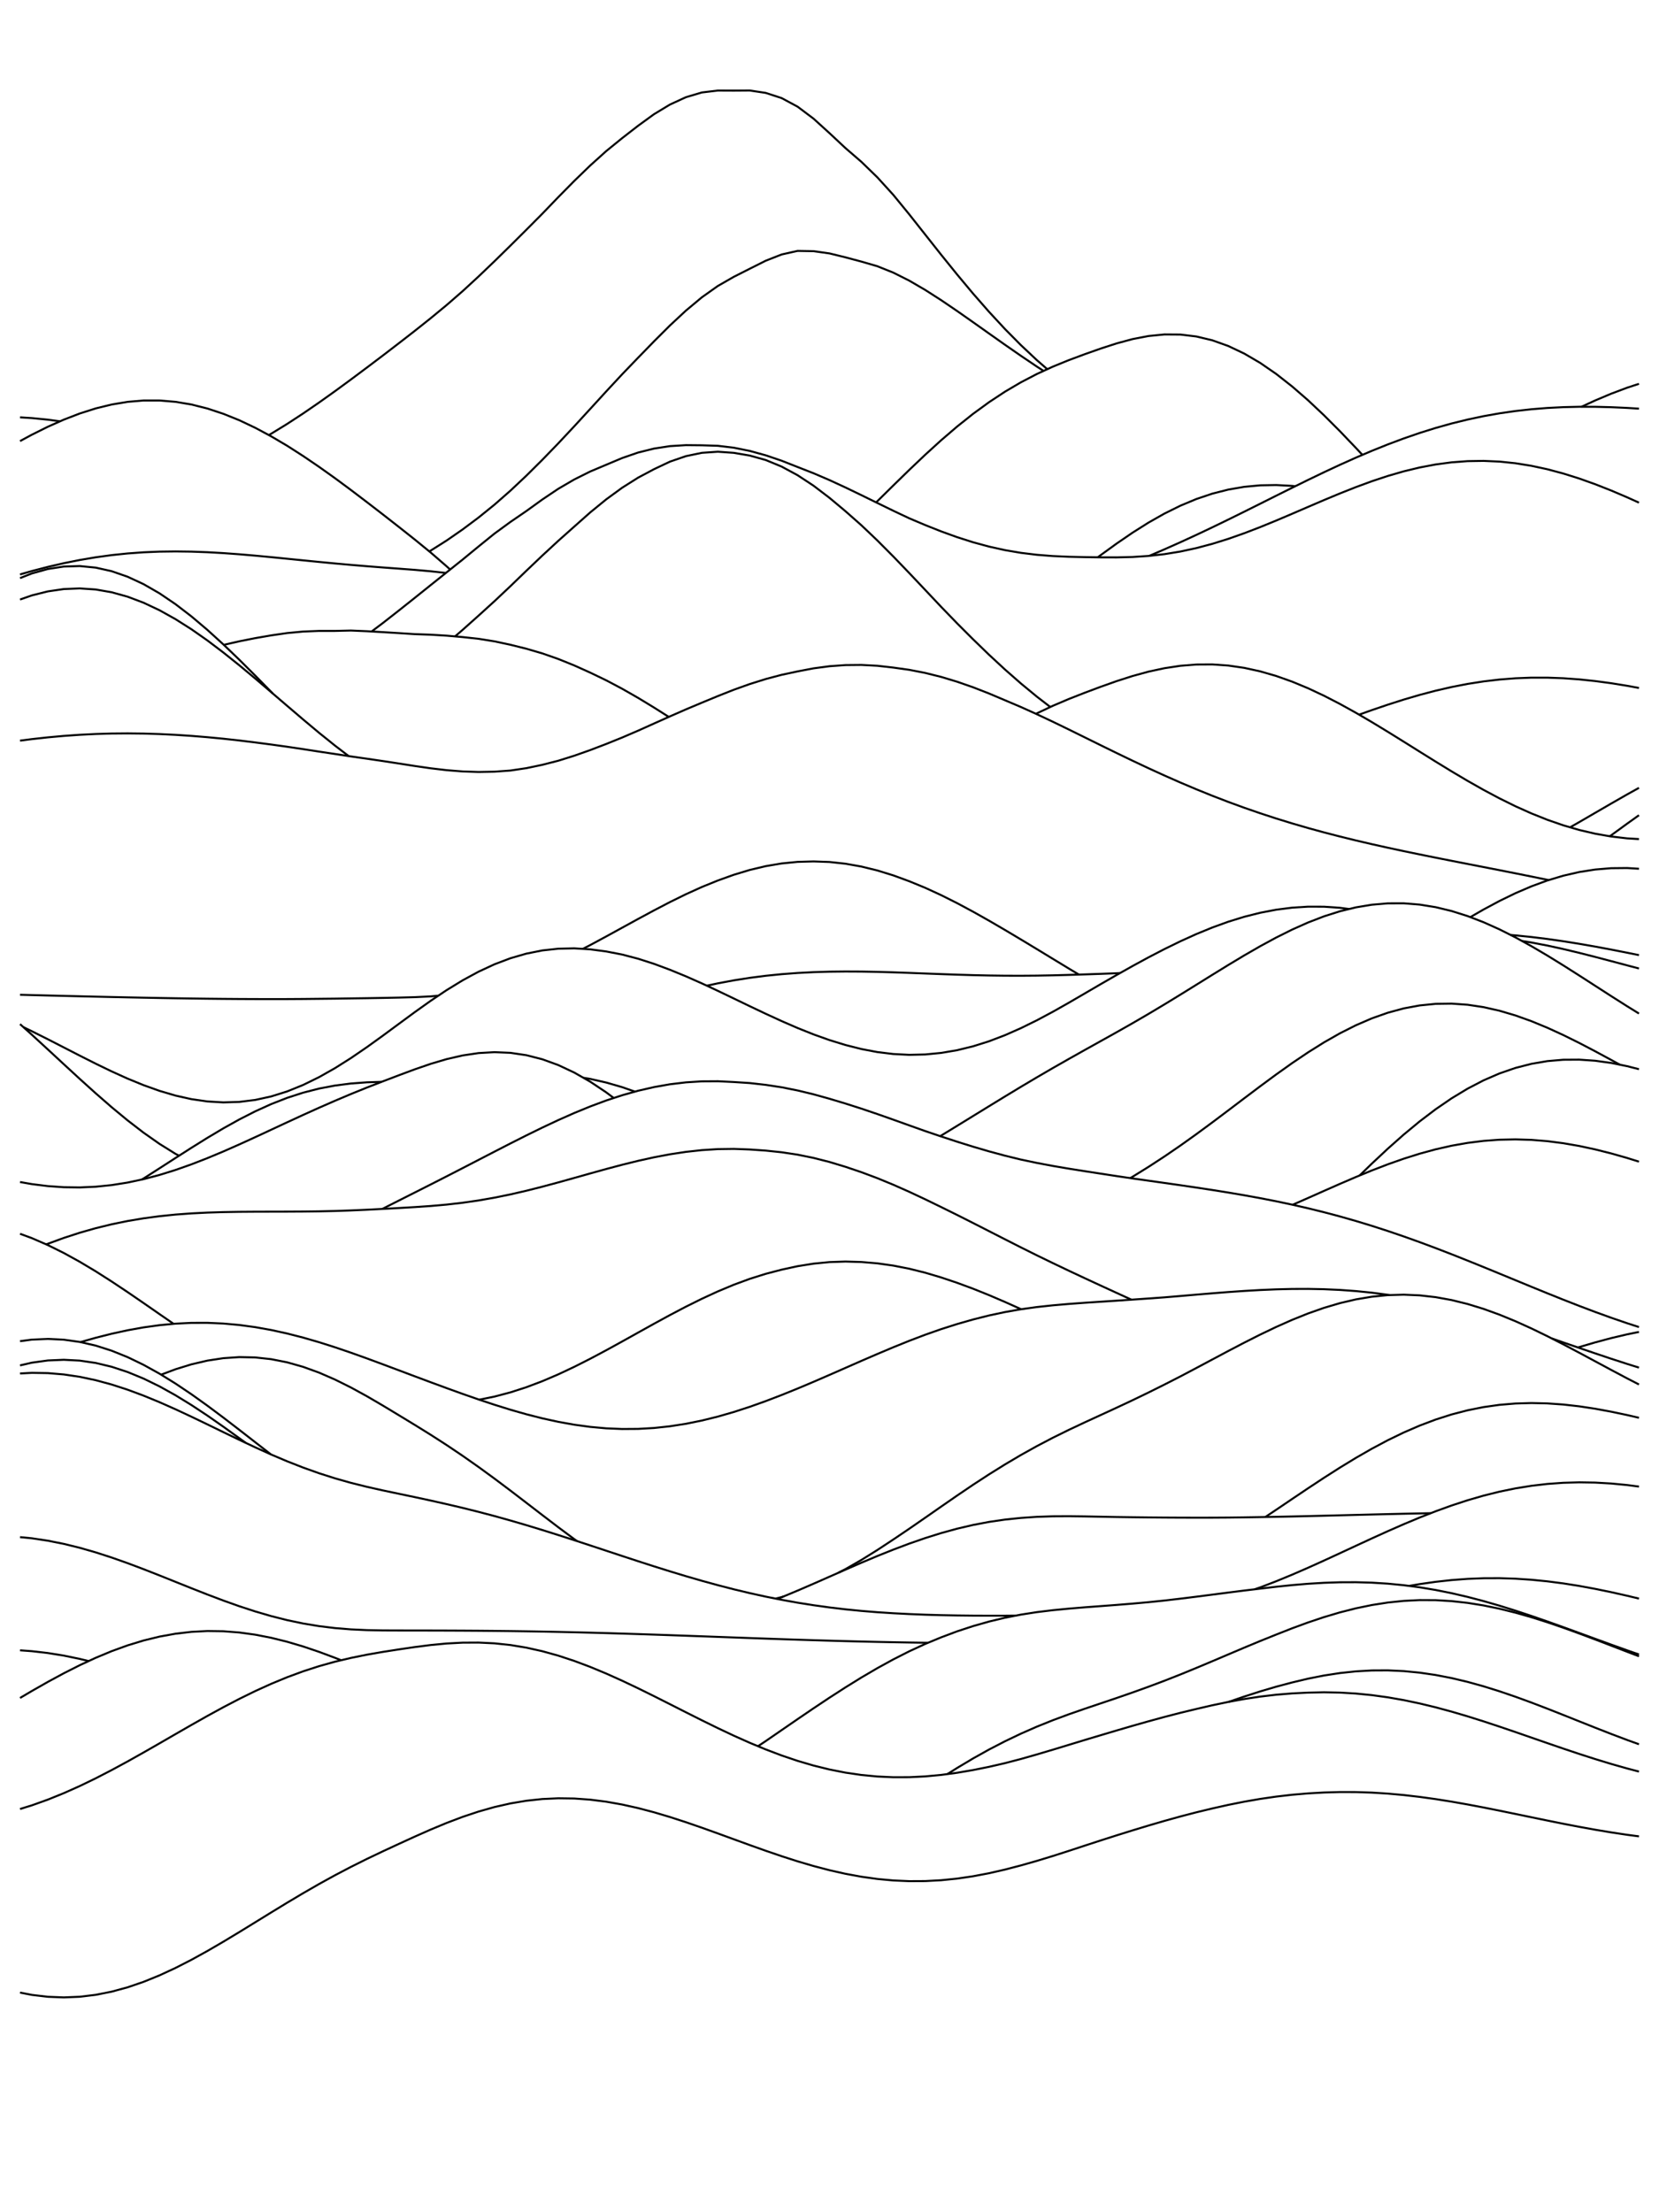 <?xml version="1.0" standalone="no"?><!DOCTYPE svg PUBLIC "-//W3C//DTD SVG 1.1//EN" "http://www.w3.org/Graphics/SVG/1.1/DTD/svg11.dtd"><svg width="414" height="552" viewBox="0 0 414 552" version="1.1" xmlns="http://www.w3.org/2000/svg" xmlns:xlink="http://www.w3.org/1999/xlink"><rect x="0" y="0" width="414" height="552" fill="#FFFFFF"></rect>
  
  <path d="M67.08 108.556 L67.673 108.223 L71.654 105.781 L75.635 103.178 L79.615 100.446 L83.596 97.609 L87.577 94.69 L91.558 91.717 L95.538 88.712 L99.519 85.655 L103.5 82.565 L107.481 79.398 L111.462 76.114 L115.442 72.656 L119.423 68.988 L123.404 65.182 L127.385 61.276 L131.365 57.32 L135.346 53.314 L139.327 49.181 L143.308 45.147 L147.288 41.295 L151.269 37.71 L155.25 34.476 L159.231 31.385 L163.212 28.492 L167.192 26.087 L171.173 24.254 L175.154 23.072 L179.135 22.592 L183.115 22.611 L187.096 22.581 L191.077 23.179 L195.058 24.478 L199.038 26.618 L203.019 29.612 L207 33.227 L210.981 36.949 L214.962 40.386 L218.942 44.251 L222.923 48.626 L226.904 53.493 L230.885 58.534 L234.865 63.565 L238.846 68.494 L242.827 73.258 L246.808 77.806 L250.788 82.101 L254.769 86.123 L258.75 89.865 L261.347 92.122" stroke="#000000" stroke-width="0.5px" fill="none" stroke-linecap="butt" stroke-linejoin="miter"></path>

  <path d="M394.649 101.499 L398.077 99.921 L402.058 98.243 L406.038 96.744 L409 95.774" stroke="#000000" stroke-width="0.5px" fill="none" stroke-linecap="butt" stroke-linejoin="miter"></path>

  <path d="M107.133 137.584 L107.481 137.384 L111.462 134.868 L115.442 132.111 L119.423 129.134 L123.404 125.917 L127.385 122.424 L131.365 118.68 L135.346 114.726 L139.327 110.615 L143.308 106.367 L147.288 102.032 L151.269 97.682 L155.25 93.398 L159.231 89.264 L163.212 85.174 L167.192 81.203 L171.173 77.501 L175.154 74.181 L179.135 71.359 L183.115 69.076 L187.096 67.06 L191.077 65.06 L195.058 63.498 L199.038 62.606 L203.019 62.674 L207 63.235 L210.981 64.211 L214.962 65.274 L218.942 66.43 L222.923 68.028 L226.904 70.027 L230.885 72.347 L234.865 74.898 L238.846 77.603 L242.827 80.393 L246.808 83.216 L250.788 86.026 L254.769 88.787 L258.75 91.472 L260.414 92.55" stroke="#000000" stroke-width="0.5px" fill="none" stroke-linecap="butt" stroke-linejoin="miter"></path>

  <path d="M5 104.137 L7.962 104.322 L11.942 104.716 L14.98 105.128" stroke="#000000" stroke-width="0.5px" fill="none" stroke-linecap="butt" stroke-linejoin="miter"></path>

  <path d="M218.64 125.356 L218.942 125.062 L222.923 121.138 L226.904 117.253 L230.885 113.471 L234.865 109.85 L238.846 106.436 L242.827 103.264 L246.808 100.36 L250.788 97.736 L254.769 95.393 L258.75 93.32 L262.731 91.491 L266.712 89.865 L270.692 88.383 L274.673 86.978 L278.654 85.685 L282.635 84.611 L286.615 83.844 L290.596 83.451 L294.577 83.48 L298.558 83.962 L302.538 84.914 L306.519 86.339 L310.5 88.226 L314.481 90.556 L318.462 93.3 L322.442 96.422 L326.423 99.879 L330.404 103.624 L334.385 107.606 L338.365 111.77 L339.981 113.496" stroke="#000000" stroke-width="0.5px" fill="none" stroke-linecap="butt" stroke-linejoin="miter"></path>

  <path d="M5 110.063 L7.962 108.464 L11.942 106.485 L15.923 104.712 L19.904 103.178 L23.885 101.91 L27.865 100.935 L31.846 100.271 L35.827 99.934 L39.808 99.935 L43.788 100.265 L47.769 100.933 L51.75 101.935 L55.731 103.252 L59.712 104.856 L63.692 106.745 L67.673 108.877 L71.654 111.226 L75.635 113.779 L79.615 116.485 L83.596 119.319 L87.577 122.266 L91.558 125.292 L95.538 128.36 L99.519 131.471 L103.5 134.621 L107.481 137.872 L111.462 141.317 L112.331 142.107" stroke="#000000" stroke-width="0.5px" fill="none" stroke-linecap="butt" stroke-linejoin="miter"></path>

  <path d="M273.942 139.058 L274.673 138.517 L278.654 135.633 L282.635 132.909 L286.615 130.398 L290.596 128.143 L294.577 126.174 L298.558 124.514 L302.538 123.175 L306.519 122.163 L310.5 121.475 L314.481 121.102 L318.462 121.03 L322.442 121.241 L323.211 121.328" stroke="#000000" stroke-width="0.5px" fill="none" stroke-linecap="butt" stroke-linejoin="miter"></path>

  <path d="M5 143.331 L7.962 142.484 L11.942 141.45 L15.923 140.53 L19.904 139.732 L23.885 139.059 L27.865 138.515 L31.846 138.1 L35.827 137.811 L39.808 137.644 L43.788 137.592 L47.769 137.644 L51.75 137.788 L55.731 138.014 L59.712 138.306 L63.692 138.646 L67.673 139.022 L71.654 139.418 L75.635 139.819 L79.615 140.216 L83.596 140.595 L87.577 140.952 L91.558 141.285 L95.538 141.596 L99.519 141.892 L103.5 142.195 L107.481 142.547 L111.262 142.965" stroke="#000000" stroke-width="0.5px" fill="none" stroke-linecap="butt" stroke-linejoin="miter"></path>

  <path d="M286.796 138.7 L290.596 137.066 L294.577 135.293 L298.558 133.462 L302.538 131.576 L306.519 129.644 L310.5 127.677 L314.481 125.69 L318.462 123.695 L322.442 121.711 L326.423 119.752 L330.404 117.836 L334.385 115.977 L338.365 114.192 L342.346 112.492 L346.327 110.892 L350.308 109.402 L354.288 108.03 L358.269 106.784 L362.25 105.669 L366.231 104.689 L370.212 103.845 L374.192 103.137 L378.173 102.563 L382.154 102.118 L386.135 101.797 L390.115 101.594 L394.096 101.5 L398.077 101.507 L402.058 101.606 L406.038 101.785 L409 101.97" stroke="#000000" stroke-width="0.5px" fill="none" stroke-linecap="butt" stroke-linejoin="miter"></path>

  <path d="M92.736 157.568 L95.538 155.463 L99.519 152.346 L103.5 149.183 L107.481 145.99 L111.462 142.808 L115.442 139.632 L119.423 136.359 L123.404 133.14 L127.385 130.232 L131.365 127.508 L135.346 124.635 L139.327 121.963 L143.308 119.641 L147.288 117.653 L151.269 115.974 L155.25 114.298 L159.231 112.921 L163.212 111.93 L167.192 111.319 L171.173 111.071 L175.154 111.109 L179.135 111.236 L183.115 111.712 L187.096 112.514 L191.077 113.609 L195.058 114.961 L199.038 116.529 L203.019 118.086 L207 119.796 L210.981 121.634 L214.962 123.553 L218.942 125.506 L222.923 127.448 L226.904 129.329 L230.885 131.015 L234.865 132.595 L238.846 134.034 L242.827 135.305 L246.808 136.388 L250.788 137.27 L254.769 137.949 L258.75 138.436 L262.731 138.75 L266.712 138.927 L270.692 139.014 L274.673 139.071 L278.654 139.082 L282.635 138.981 L286.615 138.722 L290.596 138.273 L294.577 137.62 L298.558 136.759 L302.538 135.699 L306.519 134.457 L310.5 133.055 L314.481 131.523 L318.462 129.894 L322.442 128.203 L326.423 126.486 L330.404 124.781 L334.385 123.123 L338.365 121.546 L342.346 120.082 L346.327 118.762 L350.308 117.609 L354.288 116.647 L358.269 115.894 L362.25 115.363 L366.231 115.064 L370.212 115.002 L374.192 115.179 L378.173 115.59 L382.154 116.231 L386.135 117.089 L390.115 118.152 L394.096 119.403 L398.077 120.823 L402.058 122.391 L406.038 124.086 L409 125.423" stroke="#000000" stroke-width="0.5px" fill="none" stroke-linecap="butt" stroke-linejoin="miter"></path>

  <path d="M339.162 178.319 L342.346 177.187 L346.327 175.832 L350.308 174.561 L354.288 173.393 L358.269 172.345 L362.25 171.428 L366.231 170.653 L370.212 170.029 L374.192 169.56 L378.173 169.248 L382.154 169.092 L386.135 169.091 L390.115 169.237 L394.096 169.524 L398.077 169.941 L402.058 170.477 L406.038 171.119 L409 171.665" stroke="#000000" stroke-width="0.5px" fill="none" stroke-linecap="butt" stroke-linejoin="miter"></path>

  <path d="M391.816 206.427 L394.096 205.131 L398.077 202.82 L402.058 200.511 L406.038 198.234 L409 196.585" stroke="#000000" stroke-width="0.5px" fill="none" stroke-linecap="butt" stroke-linejoin="miter"></path>

  <path d="M113.568 158.792 L115.442 157.171 L119.423 153.618 L123.404 150.001 L127.385 146.251 L131.365 142.408 L135.346 138.618 L139.327 134.939 L143.308 131.394 L147.288 127.862 L151.269 124.612 L155.25 121.705 L159.231 119.191 L163.212 117.071 L167.192 115.188 L171.173 113.819 L175.154 112.99 L179.135 112.714 L183.115 112.995 L187.096 113.674 L191.077 114.783 L195.058 116.429 L199.038 118.58 L203.019 121.197 L207 124.23 L210.981 127.557 L214.962 131.071 L218.942 134.86 L222.923 138.857 L226.904 142.995 L230.885 147.206 L234.865 151.424 L238.846 155.54 L242.827 159.52 L246.808 163.373 L250.788 167.058 L254.769 170.548 L258.75 173.83 L262.097 176.412" stroke="#000000" stroke-width="0.5px" fill="none" stroke-linecap="butt" stroke-linejoin="miter"></path>

  <path d="M401.728 208.666 L402.058 208.429 L406.038 205.532 L409 203.416" stroke="#000000" stroke-width="0.5px" fill="none" stroke-linecap="butt" stroke-linejoin="miter"></path>

  <path d="M55.847 160.901 L59.712 160.023 L63.692 159.23 L67.673 158.542 L71.654 157.964 L75.635 157.59 L79.615 157.429 L83.596 157.429 L87.577 157.336 L91.558 157.505 L95.538 157.733 L99.519 157.976 L103.5 158.232 L107.481 158.371 L111.462 158.612 L115.442 158.963 L119.423 159.397 L123.404 160.036 L127.385 160.885 L131.365 161.876 L135.346 163.042 L139.327 164.436 L143.308 166.045 L147.288 167.836 L151.269 169.753 L155.25 171.859 L159.231 174.134 L163.212 176.553 L166.892 178.885" stroke="#000000" stroke-width="0.5px" fill="none" stroke-linecap="butt" stroke-linejoin="miter"></path>

  <path d="M5 144.252 L7.962 143.086 L11.942 141.982 L15.923 141.364 L19.904 141.247 L23.885 141.636 L27.865 142.528 L31.846 143.91 L35.827 145.762 L39.808 148.054 L43.788 150.75 L47.769 153.805 L51.75 157.17 L55.731 160.791 L59.712 164.613 L63.692 168.579 L67.673 172.637 L68.095 173.065" stroke="#000000" stroke-width="0.5px" fill="none" stroke-linecap="butt" stroke-linejoin="miter"></path>

  <path d="M5 149.597 L7.962 148.563 L11.942 147.566 L15.923 146.982 L19.904 146.822 L23.885 147.09 L27.865 147.783 L31.846 148.89 L35.827 150.395 L39.808 152.272 L43.788 154.491 L47.769 157.015 L51.75 159.804 L55.731 162.813 L59.712 165.998 L63.692 169.312 L67.673 172.709 L71.654 176.119 L75.635 179.516 L79.615 182.848 L83.596 186.047 L87.006 188.658" stroke="#000000" stroke-width="0.5px" fill="none" stroke-linecap="butt" stroke-linejoin="miter"></path>

  <path d="M258.527 178.112 L258.75 177.997 L262.731 176.116 L266.712 174.421 L270.692 172.86 L274.673 171.37 L278.654 169.956 L282.635 168.679 L286.615 167.59 L290.596 166.73 L294.577 166.129 L298.558 165.812 L302.538 165.789 L306.519 166.068 L310.5 166.647 L314.481 167.519 L318.462 168.67 L322.442 170.083 L326.423 171.735 L330.404 173.601 L334.385 175.653 L338.365 177.858 L342.346 180.186 L346.327 182.603 L350.308 185.074 L354.288 187.566 L358.269 190.045 L362.25 192.48 L366.231 194.838 L370.212 197.091 L374.192 199.212 L378.173 201.178 L382.154 202.965 L386.135 204.557 L390.115 205.938 L394.096 207.097 L398.077 208.028 L402.058 208.726 L406.038 209.193 L409 209.372" stroke="#000000" stroke-width="0.5px" fill="none" stroke-linecap="butt" stroke-linejoin="miter"></path>

  <path d="M5 184.81 L7.962 184.427 L11.942 183.987 L15.923 183.625 L19.904 183.345 L23.885 183.147 L27.865 183.031 L31.846 182.998 L35.827 183.043 L39.808 183.165 L43.788 183.358 L47.769 183.62 L51.75 183.945 L55.731 184.328 L59.712 184.766 L63.692 185.254 L67.673 185.776 L71.654 186.331 L75.635 186.923 L79.615 187.54 L83.596 188.138 L87.577 188.749 L91.558 189.314 L95.538 189.9 L99.519 190.508 L103.5 191.131 L107.481 191.708 L111.462 192.178 L115.442 192.494 L119.423 192.625 L123.404 192.552 L127.385 192.267 L131.365 191.673 L135.346 190.837 L139.327 189.817 L143.308 188.571 L147.288 187.164 L151.269 185.643 L155.25 184.035 L159.231 182.323 L163.212 180.534 L167.192 178.752 L171.173 177.009 L175.154 175.335 L179.135 173.687 L183.115 172.113 L187.096 170.689 L191.077 169.439 L195.058 168.383 L199.038 167.532 L203.019 166.767 L207 166.238 L210.981 165.953 L214.962 165.915 L218.942 166.124 L222.923 166.577 L226.904 167.137 L230.885 167.911 L234.865 168.905 L238.846 170.105 L242.827 171.491 L246.808 173.043 L250.788 174.728 L254.769 176.418 L258.75 178.214 L262.731 180.091 L266.712 182.023 L270.692 183.984 L274.673 185.95 L278.654 187.9 L282.635 189.819 L286.615 191.693 L290.596 193.512 L294.577 195.268 L298.558 196.953 L302.538 198.564 L306.519 200.098 L310.5 201.553 L314.481 202.929 L318.462 204.23 L322.442 205.456 L326.423 206.613 L330.404 207.704 L334.385 208.734 L338.365 209.711 L342.346 210.64 L346.327 211.527 L350.308 212.379 L354.288 213.203 L358.269 214.006 L362.25 214.794 L366.231 215.573 L370.212 216.35 L374.192 217.129 L378.173 217.916 L382.154 218.714 L386.135 219.528 L386.478 219.598" stroke="#000000" stroke-width="0.5px" fill="none" stroke-linecap="butt" stroke-linejoin="miter"></path>

  <path d="M5 248.219 L7.962 248.296 L11.942 248.398 L15.923 248.497 L19.904 248.594 L23.885 248.688 L27.865 248.778 L31.846 248.863 L35.827 248.944 L39.808 249.02 L43.788 249.089 L47.769 249.15 L51.75 249.203 L55.731 249.245 L59.712 249.275 L63.692 249.294 L67.673 249.302 L71.654 249.295 L75.635 249.27 L79.615 249.228 L83.596 249.185 L87.577 249.126 L91.558 249.069 L95.538 249.002 L99.519 248.921 L103.5 248.815 L107.481 248.62 L109.365 248.448" stroke="#000000" stroke-width="0.5px" fill="none" stroke-linecap="butt" stroke-linejoin="miter"></path>

  <path d="M145.441 236.762 L147.288 235.815 L151.269 233.671 L155.25 231.487 L159.231 229.306 L163.212 227.16 L167.192 225.086 L171.173 223.128 L175.154 221.324 L179.135 219.707 L183.115 218.278 L187.096 217.074 L191.077 216.126 L195.058 215.451 L199.038 215.058 L203.019 214.947 L207 215.087 L210.981 215.516 L214.962 216.225 L218.942 217.202 L222.923 218.431 L226.904 219.891 L230.885 221.529 L234.865 223.36 L238.846 225.356 L242.827 227.488 L246.808 229.729 L250.788 232.049 L254.769 234.421 L258.75 236.827 L262.731 239.249 L266.712 241.667 L269.229 243.174" stroke="#000000" stroke-width="0.5px" fill="none" stroke-linecap="butt" stroke-linejoin="miter"></path>

  <path d="M366.92 228.842 L370.212 226.945 L374.192 224.812 L378.173 222.876 L382.154 221.166 L386.135 219.703 L390.115 218.507 L394.096 217.592 L398.077 216.967 L402.058 216.635 L406.038 216.594 L409 216.777" stroke="#000000" stroke-width="0.5px" fill="none" stroke-linecap="butt" stroke-linejoin="miter"></path>

  <path d="M176.397 245.952 L179.135 245.365 L183.115 244.622 L187.096 243.995 L191.077 243.481 L195.058 243.078 L199.038 242.778 L203.019 242.574 L207 242.456 L210.981 242.412 L214.962 242.432 L218.942 242.505 L222.923 242.618 L226.904 242.758 L230.885 242.911 L234.865 243.061 L238.846 243.201 L242.827 243.32 L246.808 243.409 L250.788 243.461 L254.769 243.472 L258.75 243.441 L262.731 243.368 L266.712 243.261 L270.692 243.133 L274.673 242.997 L278.654 242.844 L279.502 242.798" stroke="#000000" stroke-width="0.5px" fill="none" stroke-linecap="butt" stroke-linejoin="miter"></path>

  <path d="M376.993 233.299 L378.173 233.397 L382.154 233.803 L386.135 234.295 L390.115 234.864 L394.096 235.501 L398.077 236.197 L402.058 236.941 L406.038 237.723 L409 238.325" stroke="#000000" stroke-width="0.5px" fill="none" stroke-linecap="butt" stroke-linejoin="miter"></path>

  <path d="M5.875 256.313 L7.962 257.322 L11.942 259.317 L15.923 261.359 L19.904 263.405 L23.885 265.414 L27.865 267.34 L31.846 269.141 L35.827 270.773 L39.808 272.196 L43.788 273.371 L47.769 274.262 L51.75 274.838 L55.731 275.073 L59.712 274.952 L63.692 274.459 L67.673 273.585 L71.654 272.337 L75.635 270.725 L79.615 268.774 L83.596 266.525 L87.577 264.012 L91.558 261.29 L95.538 258.426 L99.519 255.486 L103.5 252.557 L107.481 249.722 L111.462 247.056 L115.442 244.619 L119.423 242.458 L123.404 240.611 L127.385 239.103 L131.365 237.949 L135.346 237.155 L139.327 236.721 L143.308 236.636 L147.288 236.884 L151.269 237.408 L155.25 238.18 L159.231 239.222 L163.212 240.501 L167.192 241.984 L171.173 243.618 L175.154 245.38 L179.135 247.237 L183.115 249.146 L187.096 251.068 L191.077 252.957 L195.058 254.785 L199.038 256.513 L203.019 258.105 L207 259.526 L210.981 260.751 L214.962 261.758 L218.942 262.516 L222.923 263.003 L226.904 263.206 L230.885 263.114 L234.865 262.726 L238.846 262.05 L242.827 261.078 L246.808 259.823 L250.788 258.304 L254.769 256.547 L258.75 254.587 L262.731 252.461 L266.712 250.211 L270.692 247.894 L274.673 245.571 L278.654 243.282 L282.635 241.044 L286.615 238.88 L290.596 236.813 L294.577 234.866 L298.558 233.064 L302.538 231.432 L306.519 229.99 L310.5 228.759 L314.481 227.756 L318.462 226.994 L322.442 226.485 L326.423 226.235 L330.404 226.246 L334.385 226.518 L336.679 226.815" stroke="#000000" stroke-width="0.5px" fill="none" stroke-linecap="butt" stroke-linejoin="miter"></path>

  <path d="M5 255.544 L7.962 258.204 L11.942 261.86 L15.923 265.546 L19.904 269.212 L23.885 272.805 L27.865 276.273 L31.846 279.564 L35.827 282.631 L39.808 285.426 L43.788 287.906 L44.674 288.372" stroke="#000000" stroke-width="0.5px" fill="none" stroke-linecap="butt" stroke-linejoin="miter"></path>

  <path d="M145.615 268.94 L147.288 269.212 L151.269 270.118 L155.25 271.269 L158.451 272.386" stroke="#000000" stroke-width="0.5px" fill="none" stroke-linecap="butt" stroke-linejoin="miter"></path>

  <path d="M379.816 234.795 L382.154 235.174 L386.135 235.938 L390.115 236.809 L394.096 237.762 L398.077 238.774 L402.058 239.82 L406.038 240.878 L409 241.659" stroke="#000000" stroke-width="0.5px" fill="none" stroke-linecap="butt" stroke-linejoin="miter"></path>

  <path d="M234.627 283.494 L234.865 283.354 L238.846 280.921 L242.827 278.475 L246.808 276.027 L250.788 273.592 L254.769 271.185 L258.75 268.819 L262.731 266.502 L266.712 264.237 L270.692 261.999 L274.673 259.784 L278.654 257.565 L282.635 255.307 L286.615 252.99 L290.596 250.611 L294.577 248.179 L298.558 245.712 L302.538 243.238 L306.519 240.787 L310.5 238.395 L314.481 236.102 L318.462 233.944 L322.442 231.959 L326.423 230.184 L330.404 228.649 L334.385 227.383 L338.365 226.409 L342.346 225.747 L346.327 225.407 L350.308 225.397 L354.288 225.718 L358.269 226.363 L362.25 227.323 L366.231 228.581 L370.212 230.114 L374.192 231.897 L378.173 233.901 L382.154 236.091 L386.135 238.431 L390.115 240.885 L394.096 243.414 L398.077 245.979 L402.058 248.544 L406.038 251.073 L409 252.904" stroke="#000000" stroke-width="0.5px" fill="none" stroke-linecap="butt" stroke-linejoin="miter"></path>

  <path d="M35.408 294.312 L35.827 294.057 L39.808 291.515 L43.788 288.948 L47.769 286.402 L51.75 283.922 L55.731 281.552 L59.712 279.333 L63.692 277.304 L67.673 275.498 L71.654 273.94 L75.635 272.648 L79.615 271.627 L83.596 270.871 L87.577 270.359 L91.558 270.062 L95.232 269.94" stroke="#000000" stroke-width="0.5px" fill="none" stroke-linecap="butt" stroke-linejoin="miter"></path>

  <path d="M282.051 293.96 L282.635 293.622 L286.615 291.155 L290.596 288.558 L294.577 285.833 L298.558 282.991 L302.538 280.058 L306.519 277.064 L310.5 274.046 L314.481 271.047 L318.462 268.109 L322.442 265.276 L326.423 262.593 L330.404 260.098 L334.385 257.831 L338.365 255.824 L342.346 254.105 L346.327 252.698 L350.308 251.618 L354.288 250.878 L358.269 250.481 L362.25 250.426 L366.231 250.705 L370.212 251.303 L374.192 252.202 L378.173 253.378 L382.154 254.803 L386.135 256.445 L390.115 258.27 L394.096 260.241 L398.077 262.321 L402.058 264.473 L404.248 265.665" stroke="#000000" stroke-width="0.5px" fill="none" stroke-linecap="butt" stroke-linejoin="miter"></path>

  <path d="M5 294.943 L7.962 295.464 L11.942 295.961 L15.923 296.239 L19.904 296.292 L23.885 296.115 L27.865 295.707 L31.846 295.075 L35.827 294.226 L39.808 293.174 L43.788 291.936 L47.769 290.53 L51.75 288.982 L55.731 287.317 L59.712 285.562 L63.692 283.746 L67.673 281.897 L71.654 280.042 L75.635 278.206 L79.615 276.41 L83.596 274.668 L87.577 272.985 L91.558 271.372 L95.538 269.823 L99.519 268.308 L103.5 266.826 L107.481 265.454 L111.462 264.276 L115.442 263.361 L119.423 262.768 L123.404 262.54 L127.385 262.709 L131.365 263.298 L135.346 264.316 L139.327 265.764 L143.308 267.633 L147.288 269.907 L151.269 272.563 L153.158 273.974" stroke="#000000" stroke-width="0.5px" fill="none" stroke-linecap="butt" stroke-linejoin="miter"></path>

  <path d="M339.298 293.3 L342.346 290.345 L346.327 286.621 L350.308 283.094 L354.288 279.803 L358.269 276.78 L362.25 274.054 L366.231 271.647 L370.212 269.575 L374.192 267.849 L378.173 266.475 L382.154 265.452 L386.135 264.774 L390.115 264.431 L394.096 264.406 L398.077 264.681 L402.058 265.232 L406.038 266.033 L409 266.792" stroke="#000000" stroke-width="0.5px" fill="none" stroke-linecap="butt" stroke-linejoin="miter"></path>

  <path d="M322.58 300.618 L326.423 298.926 L330.404 297.155 L334.385 295.4 L338.365 293.69 L342.346 292.056 L346.327 290.525 L350.308 289.122 L354.288 287.869 L358.269 286.785 L362.25 285.884 L366.231 285.18 L370.212 284.679 L374.192 284.386 L378.173 284.302 L382.154 284.424 L386.135 284.746 L390.115 285.258 L394.096 285.949 L398.077 286.804 L402.058 287.806 L406.038 288.938 L409 289.861" stroke="#000000" stroke-width="0.5px" fill="none" stroke-linecap="butt" stroke-linejoin="miter"></path>

  <path d="M95.398 301.659 L95.538 301.588 L99.519 299.574 L103.5 297.566 L107.481 295.553 L111.462 293.524 L115.442 291.477 L119.423 289.418 L123.404 287.358 L127.385 285.313 L131.365 283.304 L135.346 281.354 L139.327 279.485 L143.308 277.721 L147.288 276.087 L151.269 274.604 L155.25 273.293 L159.231 272.171 L163.212 271.254 L167.192 270.551 L171.173 270.072 L175.154 269.82 L179.135 269.795 L183.115 269.989 L187.096 270.247 L191.077 270.697 L195.058 271.303 L199.038 272.096 L203.019 273.057 L207 274.165 L210.981 275.36 L214.962 276.632 L218.942 277.982 L222.923 279.384 L226.904 280.812 L230.885 282.229 L234.865 283.577 L238.846 284.882 L242.827 286.125 L246.808 287.291 L250.788 288.367 L254.769 289.341 L258.75 290.177 L262.731 290.927 L266.712 291.606 L270.692 292.236 L274.673 292.85 L278.654 293.462 L282.635 294.051 L286.615 294.611 L290.596 295.173 L294.577 295.742 L298.558 296.326 L302.538 296.932 L306.519 297.569 L310.5 298.245 L314.481 298.968 L318.462 299.747 L322.442 300.587 L326.423 301.496 L330.404 302.478 L334.385 303.535 L338.365 304.668 L342.346 305.879 L346.327 307.165 L350.308 308.523 L354.288 309.947 L358.269 311.432 L362.25 312.968 L366.231 314.548 L370.212 316.161 L374.192 317.795 L378.173 319.438 L382.154 321.079 L386.135 322.704 L390.115 324.301 L394.096 325.858 L398.077 327.363 L402.058 328.805 L406.038 330.174 L409 331.132" stroke="#000000" stroke-width="0.5px" fill="none" stroke-linecap="butt" stroke-linejoin="miter"></path>

  <path d="M11.547 310.503 L11.942 310.347 L15.923 308.892 L19.904 307.597 L23.885 306.462 L27.865 305.489 L31.846 304.672 L35.827 304.003 L39.808 303.471 L43.788 303.064 L47.769 302.769 L51.75 302.569 L55.731 302.445 L59.712 302.378 L63.692 302.349 L67.673 302.339 L71.654 302.33 L75.635 302.307 L79.615 302.256 L83.596 302.17 L87.577 302.033 L91.558 301.858 L95.538 301.652 L99.519 301.433 L103.5 301.2 L107.481 300.925 L111.462 300.572 L115.442 300.115 L119.423 299.541 L123.404 298.844 L127.385 298.031 L131.365 297.112 L135.346 296.105 L139.327 295.034 L143.308 293.924 L147.288 292.802 L151.269 291.697 L155.25 290.639 L159.231 289.657 L163.212 288.776 L167.192 288.023 L171.173 287.418 L175.154 286.982 L179.135 286.73 L183.115 286.674 L187.096 286.823 L191.077 287.098 L195.058 287.516 L199.038 288.116 L203.019 288.927 L207 289.941 L210.981 291.145 L214.962 292.49 L218.942 293.983 L222.923 295.622 L226.904 297.387 L230.885 299.254 L234.865 301.19 L238.846 303.158 L242.827 305.168 L246.808 307.199 L250.788 309.233 L254.769 311.252 L258.75 313.237 L262.731 315.171 L266.712 317.071 L270.692 318.938 L274.673 320.78 L278.654 322.609 L282.346 324.3" stroke="#000000" stroke-width="0.5px" fill="none" stroke-linecap="butt" stroke-linejoin="miter"></path>

  <path d="M5 307.858 L7.962 308.948 L11.942 310.679 L15.923 312.653 L19.904 314.846 L23.885 317.227 L27.865 319.763 L31.846 322.415 L35.827 325.142 L39.808 327.903 L43.321 330.326" stroke="#000000" stroke-width="0.5px" fill="none" stroke-linecap="butt" stroke-linejoin="miter"></path>

  <path d="M119.606 349.255 L123.404 348.478 L127.385 347.424 L131.365 346.138 L135.346 344.633 L139.327 342.929 L143.308 341.055 L147.288 339.041 L151.269 336.922 L155.25 334.734 L159.231 332.515 L163.212 330.303 L167.192 328.135 L171.173 326.046 L175.154 324.07 L179.135 322.237 L183.115 320.574 L187.096 319.106 L191.077 317.851 L195.058 316.811 L199.038 315.945 L203.019 315.309 L207 314.922 L210.981 314.787 L214.962 314.902 L218.942 315.234 L222.923 315.795 L226.904 316.579 L230.885 317.57 L234.865 318.752 L238.846 320.091 L242.827 321.563 L246.808 323.164 L250.788 324.87 L254.769 326.655 L254.833 326.684" stroke="#000000" stroke-width="0.5px" fill="none" stroke-linecap="butt" stroke-linejoin="miter"></path>

  <path d="M393.773 336.226 L394.096 336.127 L398.077 334.957 L402.058 333.893 L406.038 332.952 L409 332.35" stroke="#000000" stroke-width="0.5px" fill="none" stroke-linecap="butt" stroke-linejoin="miter"></path>

  <path d="M20.078 334.883 L23.885 333.807 L27.865 332.801 L31.846 331.932 L35.827 331.215 L39.808 330.663 L43.788 330.285 L47.769 330.089 L51.75 330.078 L55.731 330.254 L59.712 330.614 L63.692 331.154 L67.673 331.866 L71.654 332.739 L75.635 333.76 L79.615 334.911 L83.596 336.176 L87.577 337.53 L91.558 338.955 L95.538 340.427 L99.519 341.922 L103.5 343.417 L107.481 344.902 L111.462 346.37 L115.442 347.807 L119.423 349.196 L123.404 350.521 L127.385 351.76 L131.365 352.896 L135.346 353.909 L139.327 354.781 L143.308 355.496 L147.288 356.04 L151.269 356.401 L155.25 356.57 L159.231 356.542 L163.212 356.315 L167.192 355.888 L171.173 355.267 L175.154 354.459 L179.135 353.474 L183.115 352.327 L187.096 351.033 L191.077 349.612 L195.058 348.084 L199.038 346.474 L203.019 344.796 L207 343.069 L210.981 341.319 L214.962 339.572 L218.942 337.853 L222.923 336.173 L226.904 334.564 L230.885 333.05 L234.865 331.651 L238.846 330.384 L242.827 329.244 L246.808 328.241 L250.788 327.392 L254.769 326.693 L258.75 326.138 L262.731 325.709 L266.712 325.364 L270.692 325.071 L274.673 324.809 L278.654 324.55 L282.635 324.283 L286.615 324.005 L290.596 323.716 L294.577 323.382 L298.558 323.04 L302.538 322.708 L306.519 322.397 L310.5 322.12 L314.481 321.89 L318.462 321.72 L322.442 321.622 L326.423 321.607 L330.404 321.686 L334.385 321.866 L338.365 322.155 L342.346 322.556 L346.327 323.073 L346.811 323.146" stroke="#000000" stroke-width="0.5px" fill="none" stroke-linecap="butt" stroke-linejoin="miter"></path>

  <path d="M387.313 333.998 L390.115 334.97 L394.096 336.341 L398.077 337.7 L402.058 339.033 L406.038 340.327 L409 341.252" stroke="#000000" stroke-width="0.5px" fill="none" stroke-linecap="butt" stroke-linejoin="miter"></path>

  <path d="M40.212 343.011 L43.788 341.666 L47.769 340.436 L51.75 339.506 L55.731 338.898 L59.712 338.629 L63.692 338.711 L67.673 339.146 L71.654 339.932 L75.635 341.057 L79.615 342.5 L83.596 344.233 L87.577 346.212 L91.558 348.394 L95.538 350.72 L99.519 353.123 L103.5 355.543 L107.481 358.013 L111.462 360.576 L115.442 363.253 L119.423 366.049 L123.404 368.953 L127.385 371.944 L131.365 374.99 L135.346 378.052 L139.327 381.088 L143.308 384.051 L144.006 384.536" stroke="#000000" stroke-width="0.5px" fill="none" stroke-linecap="butt" stroke-linejoin="miter"></path>

  <path d="M193.569 398.882 L195.058 398.514 L195.549 398.338" stroke="#000000" stroke-width="0.5px" fill="none" stroke-linecap="butt" stroke-linejoin="miter"></path>

  <path d="M209.205 392.429 L210.981 391.528 L214.962 389.238 L218.942 386.761 L222.923 384.14 L226.904 381.453 L230.885 378.702 L234.865 375.931 L238.846 373.179 L242.827 370.484 L246.808 367.89 L250.788 365.41 L254.769 363.056 L258.75 360.838 L262.731 358.753 L266.712 356.789 L270.692 354.915 L274.673 353.085 L278.654 351.251 L282.635 349.381 L286.615 347.457 L290.596 345.474 L294.577 343.441 L298.558 341.341 L302.538 339.218 L306.519 337.101 L310.5 335.022 L314.481 333.012 L318.462 331.107 L322.442 329.339 L326.423 327.739 L330.404 326.338 L334.385 325.16 L338.365 324.228 L342.346 323.558 L346.327 323.163 L350.308 323.05 L354.288 323.221 L358.269 323.672 L362.25 324.395 L366.231 325.377 L370.212 326.599 L374.192 328.041 L378.173 329.675 L382.154 331.474 L386.135 333.407 L390.115 335.441 L394.096 337.543 L398.077 339.681 L402.058 341.82 L406.038 343.932 L409 345.461" stroke="#000000" stroke-width="0.5px" fill="none" stroke-linecap="butt" stroke-linejoin="miter"></path>

  <path d="M315.766 378.52 L318.462 376.727 L322.442 374.036 L326.423 371.361 L330.404 368.738 L334.385 366.197 L338.365 363.771 L342.346 361.486 L346.327 359.367 L350.308 357.437 L354.288 355.714 L358.269 354.211 L362.25 352.939 L366.231 351.903 L370.212 351.104 L374.192 350.54 L378.173 350.206 L382.154 350.09 L386.135 350.18 L390.115 350.46 L394.096 350.911 L398.077 351.514 L402.058 352.246 L406.038 353.085 L409 353.771" stroke="#000000" stroke-width="0.5px" fill="none" stroke-linecap="butt" stroke-linejoin="miter"></path>

  <path d="M5 334.656 L7.962 334.265 L11.942 334.093 L15.923 334.285 L19.904 334.845 L23.885 335.762 L27.865 337.032 L31.846 338.64 L35.827 340.561 L39.808 342.768 L43.788 345.227 L47.769 347.9 L51.75 350.745 L55.731 353.718 L59.712 356.774 L63.692 359.87 L67.611 362.911" stroke="#000000" stroke-width="0.5px" fill="none" stroke-linecap="butt" stroke-linejoin="miter"></path>

  <path d="M5 340.697 L7.962 340.017 L11.942 339.468 L15.923 339.298 L19.904 339.505 L23.885 340.089 L27.865 341.043 L31.846 342.352 L35.827 343.992 L39.808 345.935 L43.788 348.148 L47.769 350.59 L51.75 353.22 L55.731 355.993 L59.712 358.862 L61.299 360.006" stroke="#000000" stroke-width="0.5px" fill="none" stroke-linecap="butt" stroke-linejoin="miter"></path>

  <path d="M193.973 398.965 L195.058 398.551 L199.038 396.892 L203.019 395.172 L207 393.419 L210.981 391.663 L214.962 389.935 L218.942 388.262 L222.923 386.667 L226.904 385.167 L230.885 383.785 L234.865 382.539 L238.846 381.442 L242.827 380.511 L246.808 379.753 L250.788 379.17 L254.769 378.756 L258.75 378.486 L262.731 378.354 L266.712 378.332 L270.692 378.381 L274.673 378.457 L278.654 378.532 L282.635 378.586 L286.615 378.632 L290.596 378.667 L294.577 378.69 L298.558 378.699 L302.538 378.694 L306.519 378.668 L310.5 378.617 L314.481 378.554 L318.462 378.48 L322.442 378.396 L326.423 378.304 L330.404 378.207 L334.385 378.107 L338.365 378.005 L342.346 377.905 L346.327 377.808 L350.308 377.716 L354.288 377.633 L357.019 377.573" stroke="#000000" stroke-width="0.5px" fill="none" stroke-linecap="butt" stroke-linejoin="miter"></path>

  <path d="M5 342.714 L7.962 342.558 L11.942 342.623 L15.923 342.956 L19.904 343.549 L23.885 344.393 L27.865 345.472 L31.846 346.764 L35.827 348.243 L39.808 349.881 L43.788 351.646 L47.769 353.503 L51.75 355.417 L55.731 357.353 L59.712 359.274 L63.692 361.146 L67.673 362.94 L71.654 364.627 L75.635 366.188 L79.615 367.607 L83.596 368.879 L87.577 370.005 L91.558 370.997 L95.538 371.891 L99.519 372.729 L103.5 373.563 L107.481 374.422 L111.462 375.316 L115.442 376.252 L119.423 377.244 L123.404 378.295 L127.385 379.404 L131.365 380.567 L135.346 381.779 L139.327 383.031 L143.308 384.316 L147.288 385.621 L151.269 386.938 L155.25 388.254 L159.231 389.558 L163.212 390.84 L167.192 392.088 L171.173 393.294 L175.154 394.447 L179.135 395.54 L183.115 396.566 L187.096 397.52 L191.077 398.396 L195.058 399.193 L199.038 399.908 L203.019 400.54 L207 401.092 L210.981 401.564 L214.962 401.96 L218.942 402.284 L222.923 402.541 L226.904 402.746 L230.885 402.906 L234.865 403.019 L238.846 403.094 L242.827 403.139 L246.808 403.156 L250.788 403.151 L253.479 403.125" stroke="#000000" stroke-width="0.5px" fill="none" stroke-linecap="butt" stroke-linejoin="miter"></path>

  <path d="M313.116 396.554 L314.481 396.09 L318.462 394.561 L322.442 392.921 L326.423 391.191 L330.404 389.395 L334.385 387.559 L338.365 385.709 L342.346 383.869 L346.327 382.065 L350.308 380.32 L354.288 378.656 L358.269 377.095 L362.25 375.655 L366.231 374.351 L370.212 373.198 L374.192 372.207 L378.173 371.387 L382.154 370.743 L386.135 370.277 L390.115 369.991 L394.096 369.881 L398.077 369.943 L402.058 370.169 L406.038 370.55 L409 370.939" stroke="#000000" stroke-width="0.5px" fill="none" stroke-linecap="butt" stroke-linejoin="miter"></path>

  <path d="M5 383.551 L7.962 383.841 L11.942 384.44 L15.923 385.234 L19.904 386.212 L23.885 387.355 L27.865 388.642 L31.846 390.048 L35.827 391.547 L39.808 393.109 L43.788 394.704 L47.769 396.3 L51.75 397.867 L55.731 399.374 L59.712 400.791 L63.692 402.092 L67.673 403.254 L71.654 404.26 L75.635 405.096 L79.615 405.756 L83.596 406.244 L87.577 406.569 L91.558 406.753 L95.538 406.83 L99.519 406.846 L103.5 406.85 L107.481 406.857 L111.462 406.869 L115.442 406.887 L119.423 406.913 L123.404 406.949 L127.385 406.995 L131.365 407.052 L135.346 407.12 L139.327 407.199 L143.308 407.288 L147.288 407.388 L151.269 407.497 L155.25 407.615 L159.231 407.741 L163.212 407.873 L167.192 408.01 L171.173 408.152 L175.154 408.296 L179.135 408.442 L183.115 408.587 L187.096 408.732 L191.077 408.873 L195.058 409.011 L199.038 409.143 L203.019 409.269 L207 409.388 L210.981 409.498 L214.962 409.599 L218.942 409.691 L222.923 409.772 L226.904 409.842 L230.885 409.903 L231.575 409.904" stroke="#000000" stroke-width="0.5px" fill="none" stroke-linecap="butt" stroke-linejoin="miter"></path>

  <path d="M351.653 395.714 L354.288 395.269 L358.269 394.7 L362.25 394.263 L366.231 393.964 L370.212 393.807 L374.192 393.792 L378.173 393.919 L382.154 394.183 L386.135 394.578 L390.115 395.096 L394.096 395.727 L398.077 396.46 L402.058 397.28 L406.038 398.175 L409 398.886" stroke="#000000" stroke-width="0.5px" fill="none" stroke-linecap="butt" stroke-linejoin="miter"></path>

  <path d="M189.177 435.706 L191.077 434.442 L195.058 431.702 L199.038 428.965 L203.019 426.258 L207 423.607 L210.981 421.039 L214.962 418.576 L218.942 416.242 L222.923 414.057 L226.904 412.038 L230.885 410.201 L234.865 408.555 L238.846 407.059 L242.827 405.751 L246.808 404.619 L250.788 403.665 L254.769 402.885 L258.75 402.263 L262.731 401.779 L266.712 401.393 L270.692 401.062 L274.673 400.764 L278.654 400.463 L282.635 400.139 L286.615 399.782 L290.596 399.37 L294.577 398.904 L298.558 398.409 L302.538 397.897 L306.519 397.381 L310.5 396.877 L314.481 396.403 L318.462 395.935 L322.442 395.522 L326.423 395.187 L330.404 394.946 L334.385 394.813 L338.365 394.798 L342.346 394.912 L346.327 395.16 L350.308 395.547 L354.288 396.074 L358.269 396.739 L362.25 397.537 L366.231 398.463 L370.212 399.505 L374.192 400.653 L378.173 401.894 L382.154 403.212 L386.135 404.591 L390.115 406.014 L394.096 407.463 L398.077 408.92 L402.058 410.37 L406.038 411.794 L409 412.824" stroke="#000000" stroke-width="0.5px" fill="none" stroke-linecap="butt" stroke-linejoin="miter"></path>

  <path d="M5 411.79 L7.962 412.008 L11.942 412.471 L15.923 413.112 L19.904 413.934 L22.096 414.469" stroke="#000000" stroke-width="0.5px" fill="none" stroke-linecap="butt" stroke-linejoin="miter"></path>

  <path d="M236.447 442.652 L238.846 441.15 L242.827 438.773 L246.808 436.551 L250.788 434.49 L254.769 432.586 L258.75 430.839 L262.731 429.237 L266.712 427.761 L270.692 426.376 L274.673 425.034 L278.654 423.69 L282.635 422.31 L286.615 420.877 L290.596 419.382 L294.577 417.813 L298.558 416.181 L302.538 414.509 L306.519 412.816 L310.5 411.128 L314.481 409.47 L318.462 407.869 L322.442 406.303 L326.423 404.841 L330.404 403.507 L334.385 402.325 L338.365 401.314 L342.346 400.491 L346.327 399.869 L350.308 399.457 L354.288 399.261 L358.269 399.281 L362.25 399.515 L366.231 399.956 L370.212 400.594 L374.192 401.415 L378.173 402.402 L382.154 403.536 L386.135 404.795 L390.115 406.157 L394.096 407.599 L398.077 409.094 L402.058 410.62 L406.038 412.154 L409 413.284" stroke="#000000" stroke-width="0.5px" fill="none" stroke-linecap="butt" stroke-linejoin="miter"></path>

  <path d="M5 423.681 L7.962 421.936 L11.942 419.672 L15.923 417.519 L19.904 415.506 L23.885 413.66 L27.865 412.004 L31.846 410.56 L35.827 409.344 L39.808 408.37 L43.788 407.649 L47.769 407.185 L51.75 406.982 L55.731 407.037 L59.712 407.343 L63.692 407.891 L67.673 408.667 L71.654 409.654 L75.635 410.831 L79.615 412.176 L83.596 413.662 L85.12 414.258" stroke="#000000" stroke-width="0.5px" fill="none" stroke-linecap="butt" stroke-linejoin="miter"></path>

  <path d="M306.618 424.653 L310.5 423.328 L314.481 422.048 L318.462 420.873 L322.442 419.817 L326.423 418.868 L330.404 418.079 L334.385 417.466 L338.365 417.043 L342.346 416.818 L346.327 416.796 L350.308 416.98 L354.288 417.367 L358.269 417.951 L362.25 418.723 L366.231 419.668 L370.212 420.772 L374.192 422.014 L378.173 423.374 L382.154 424.829 L386.135 426.354 L390.115 427.924 L394.096 429.514 L398.077 431.099 L402.058 432.656 L406.038 434.163 L409 435.232" stroke="#000000" stroke-width="0.5px" fill="none" stroke-linecap="butt" stroke-linejoin="miter"></path>

  <path d="M5 451.387 L7.962 450.47 L11.942 449.043 L15.923 447.434 L19.904 445.657 L23.885 443.731 L27.865 441.677 L31.846 439.521 L35.827 437.287 L39.808 435.006 L43.788 432.706 L47.769 430.418 L51.75 428.171 L55.731 425.995 L59.712 423.918 L63.692 421.964 L67.673 420.156 L71.654 418.51 L75.635 417.039 L79.615 415.748 L83.596 414.635 L87.577 413.689 L91.558 412.882 L95.538 412.188 L99.519 411.567 L103.5 410.981 L107.481 410.472 L111.462 410.091 L115.442 409.88 L119.423 409.859 L123.404 410.05 L127.385 410.473 L131.365 411.13 L135.346 412.018 L139.327 413.126 L143.308 414.437 L147.288 415.932 L151.269 417.587 L155.25 419.374 L159.231 421.265 L163.212 423.229 L167.192 425.236 L171.173 427.255 L175.154 429.256 L179.135 431.209 L183.115 433.088 L187.096 434.865 L191.077 436.519 L195.058 438.028 L199.038 439.375 L203.019 440.545 L207 441.527 L210.981 442.312 L214.962 442.897 L218.942 443.28 L222.923 443.463 L226.904 443.452 L230.885 443.254 L234.865 442.882 L238.846 442.348 L242.827 441.67 L246.808 440.867 L250.788 439.949 L254.769 438.907 L258.75 437.776 L262.731 436.593 L266.712 435.384 L270.692 434.171 L274.673 432.98 L278.654 431.795 L282.635 430.632 L286.615 429.503 L290.596 428.417 L294.577 427.387 L298.558 426.426 L302.538 425.505 L306.519 424.672 L310.5 423.947 L314.481 423.343 L318.462 422.872 L322.442 422.545 L326.423 422.35 L330.404 422.266 L334.385 422.342 L338.365 422.578 L342.346 422.973 L346.327 423.522 L350.308 424.219 L354.288 425.055 L358.269 426.017 L362.25 427.092 L366.231 428.264 L370.212 429.517 L374.192 430.831 L378.173 432.187 L382.154 433.566 L386.135 434.948 L390.115 436.314 L394.096 437.646 L398.077 438.926 L402.058 440.138 L406.038 441.271 L409 442.047" stroke="#000000" stroke-width="0.5px" fill="none" stroke-linecap="butt" stroke-linejoin="miter"></path>

  <path d="M5 497.197 L7.962 497.774 L11.942 498.244 L15.923 498.399 L19.904 498.236 L23.885 497.755 L27.865 496.965 L31.846 495.879 L35.827 494.515 L39.808 492.897 L43.788 491.053 L47.769 489.015 L51.75 486.819 L55.731 484.501 L59.712 482.1 L63.692 479.654 L67.673 477.201 L71.654 474.773 L75.635 472.402 L79.615 470.112 L83.596 467.919 L87.577 465.832 L91.558 463.847 L95.538 461.948 L99.519 460.103 L103.5 458.282 L107.481 456.52 L111.462 454.865 L115.442 453.356 L119.423 452.027 L123.404 450.899 L127.385 449.994 L131.365 449.325 L135.346 448.898 L139.327 448.715 L143.308 448.771 L147.288 449.058 L151.269 449.563 L155.25 450.27 L159.231 451.159 L163.212 452.207 L167.192 453.39 L171.173 454.683 L175.154 456.057 L179.135 457.484 L183.115 458.937 L187.096 460.386 L191.077 461.805 L195.058 463.165 L199.038 464.443 L203.019 465.615 L207 466.658 L210.981 467.555 L214.962 468.288 L218.942 468.845 L222.923 469.216 L226.904 469.393 L230.885 469.374 L234.865 469.16 L238.846 468.756 L242.827 468.169 L246.808 467.413 L250.788 466.504 L254.769 465.463 L258.75 464.333 L262.731 463.118 L266.712 461.84 L270.692 460.533 L274.673 459.235 L278.654 457.964 L282.635 456.722 L286.615 455.516 L290.596 454.354 L294.577 453.249 L298.558 452.211 L302.538 451.251 L306.519 450.359 L310.5 449.563 L314.481 448.872 L318.462 448.293 L322.442 447.832 L326.423 447.495 L330.404 447.271 L334.385 447.156 L338.365 447.166 L342.346 447.297 L346.327 447.546 L350.308 447.905 L354.288 448.367 L358.269 448.92 L362.25 449.553 L366.231 450.254 L370.212 451.009 L374.192 451.802 L378.173 452.62 L382.154 453.446 L386.135 454.267 L390.115 455.068 L394.096 455.835 L398.077 456.557 L402.058 457.222 L406.038 457.822 L409 458.215" stroke="#000000" stroke-width="0.5px" fill="none" stroke-linecap="butt" stroke-linejoin="miter"></path>
</svg>